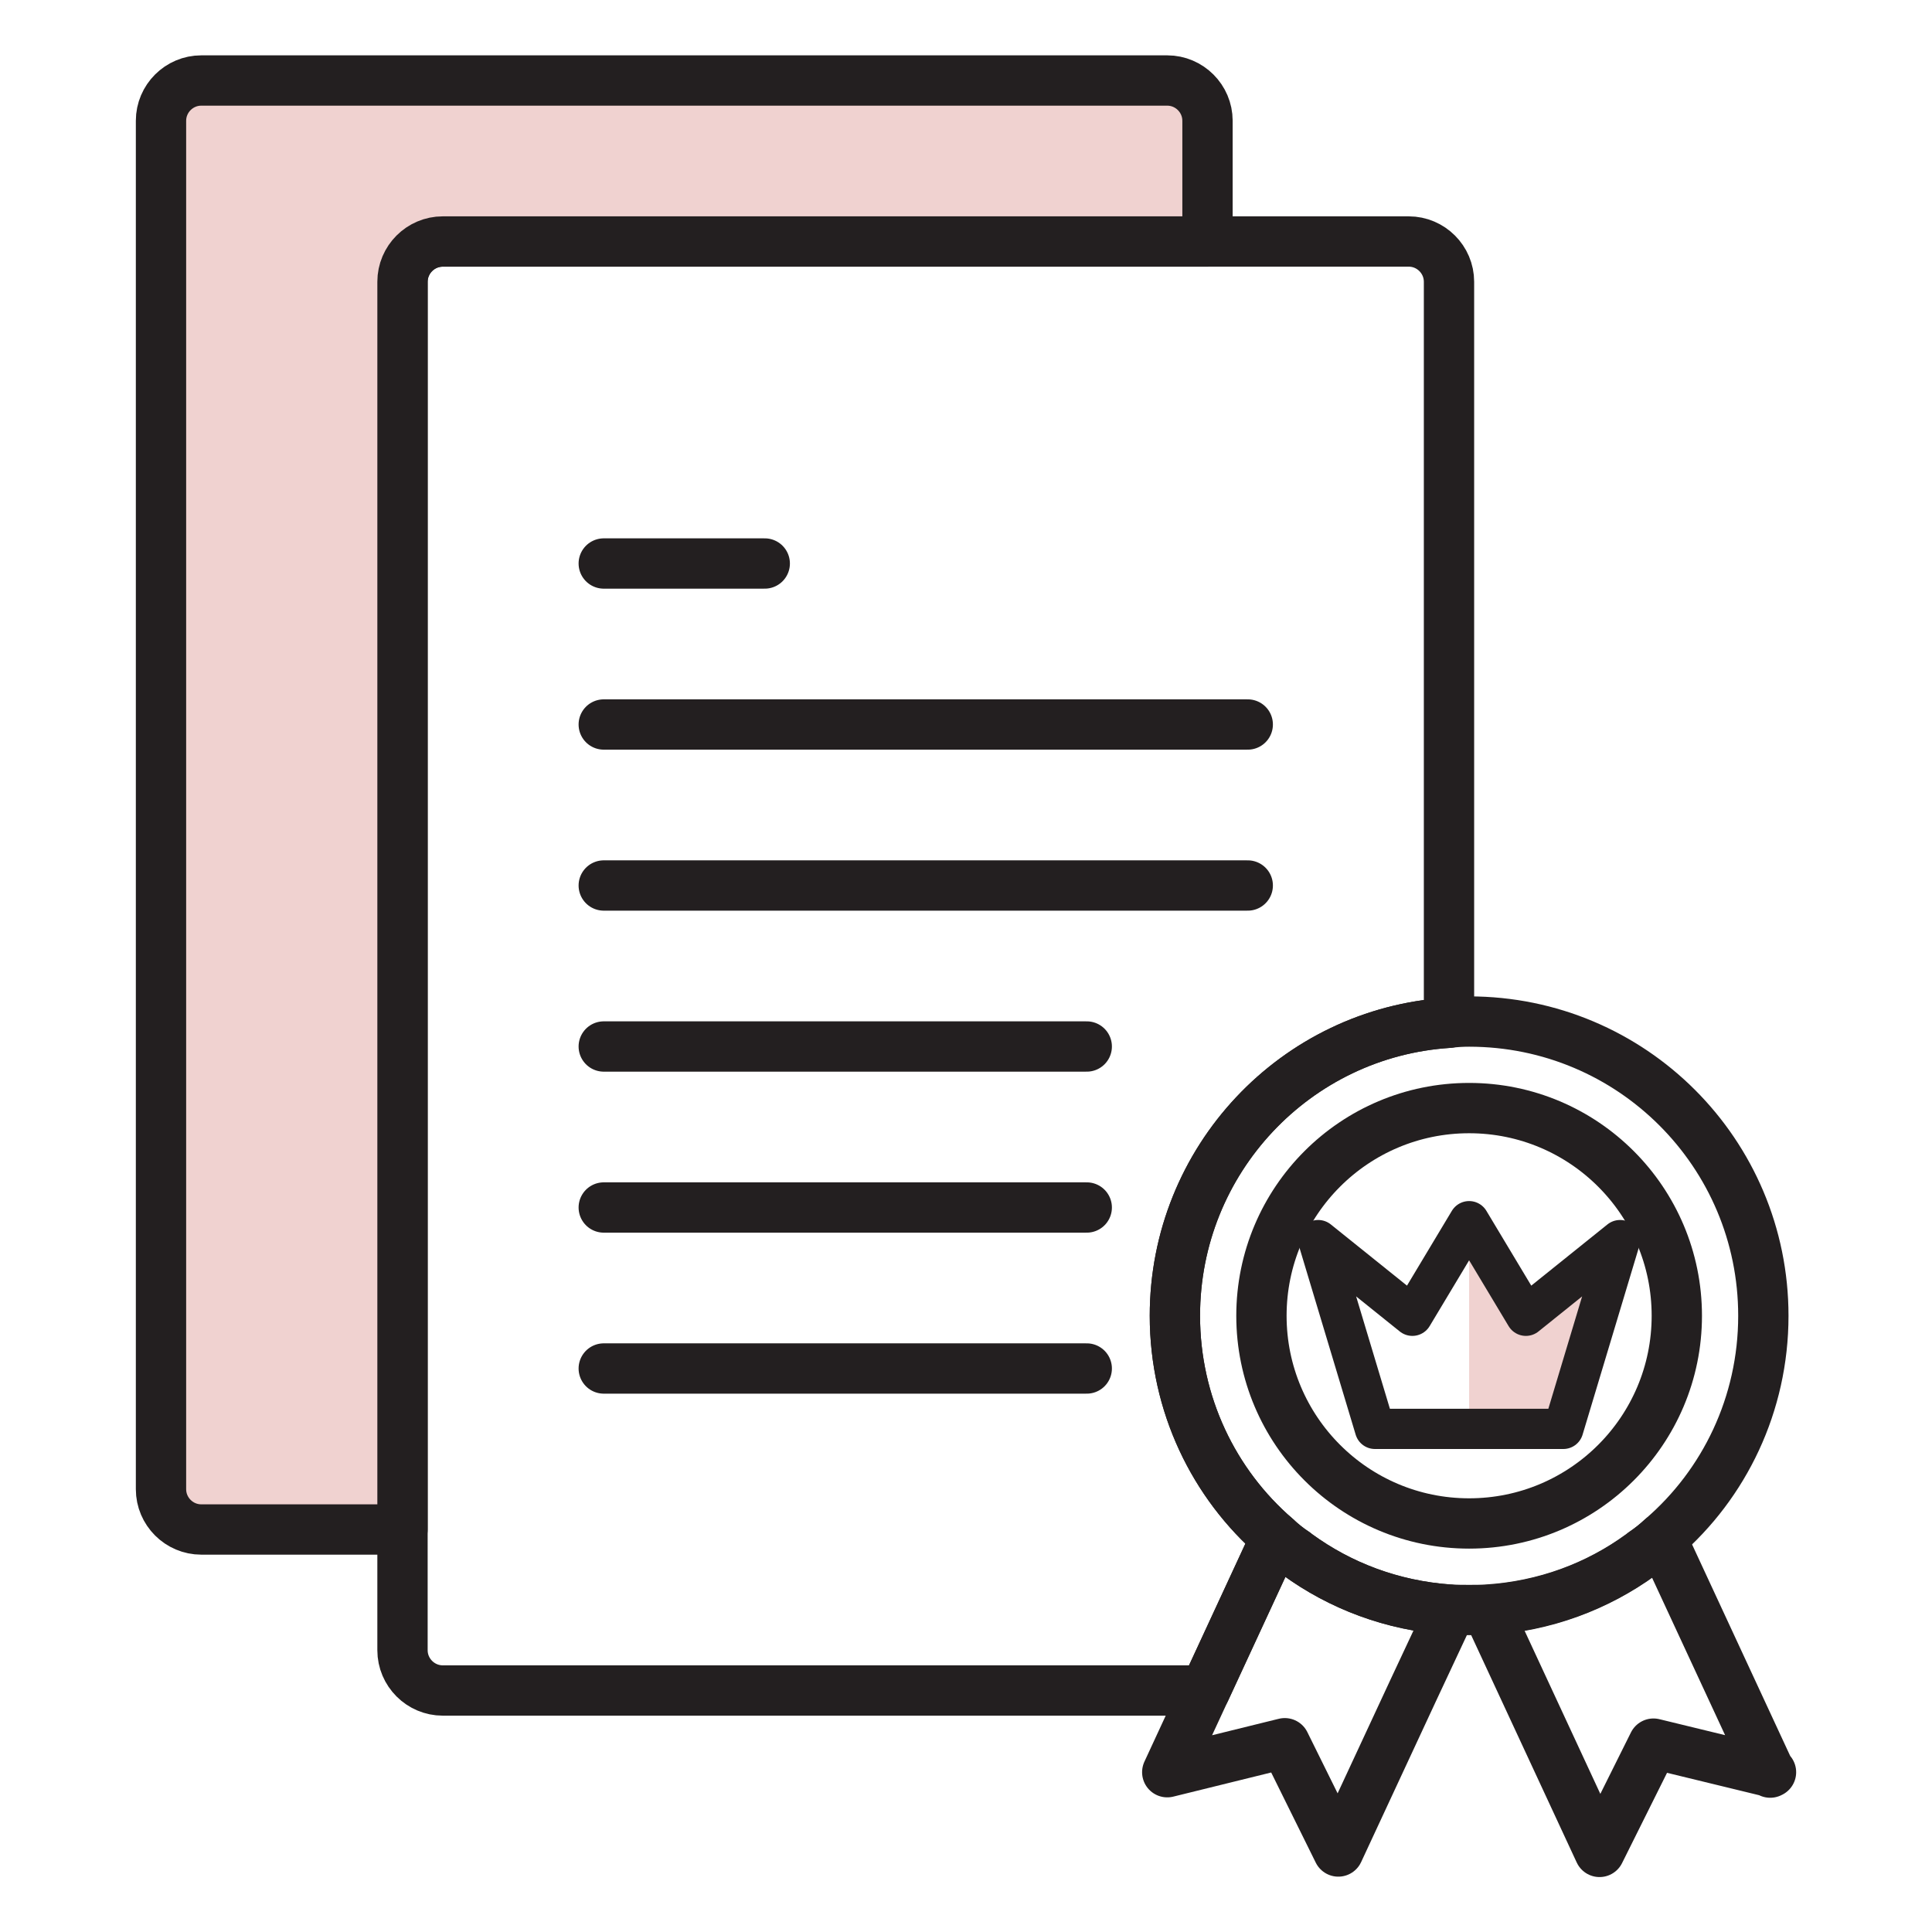 <svg viewBox="0 0 48 48" xmlns="http://www.w3.org/2000/svg" id="Icons">
  <defs>
    <style>
      .cls-1 {
        stroke-width: .75px;
      }

      .cls-1, .cls-2, .cls-3 {
        fill: none;
        stroke: #231f20;
        stroke-linecap: round;
        stroke-linejoin: round;
      }

      .cls-2 {
        stroke-width: 1.25px;
      }

      .cls-4 {
        fill: #f0d2d0;
        stroke-width: 0px;
      }
    </style>
  </defs>
  <polygon points="37.91 32.69 36.5 30.34 36.5 35.5 38.84 35.5 40.25 30.81 37.91 32.69" class="cls-4"></polygon>
  <circle r="5.16" cy="32.69" cx="36.5" class="cls-2"></circle>
  <path d="M44,44.03l-2.92-.71-1.34,2.69-2.79-6.01c1.43-.09,2.73-.58,3.82-1.37,0,0,.01,0,.02-.01,0,0,.01-.01.02-.02.16-.12.32-.24.47-.38l2.7,5.82Z" class="cls-2"></path>
  <path d="M36,39.99v.11l-.89,1.9-1.86,4-1.33-2.69-2.92.72.94-2.03,1.76-3.8c.15.14.31.27.48.38.01.01.01.02.02.02.01.01.02.01.03.02,1.07.78,2.36,1.27,3.77,1.37Z" class="cls-2"></path>
  <polygon points="36.05 39.99 36 40.1 36 39.99 36.05 39.99" class="cls-1"></polygon>
  <polygon points="38.84 35.5 34.16 35.5 32.75 30.81 35.09 32.69 36.5 30.34 37.91 32.69 40.25 30.81 38.84 35.5" class="cls-3"></polygon>
  <path d="M43.81,32.69c0,2.2-.97,4.18-2.51,5.51-.15.14-.31.27-.48.38-.01.01-.01.02-.02.02-.01.01-.02.01-.03.02-1.08.79-2.39,1.28-3.82,1.37-.15.01-.3.01-.45.01s-.3,0-.45-.01h-.05c-1.41-.1-2.7-.59-3.77-1.37-.01-.01-.02-.01-.03-.02-.01,0-.01-.01-.02-.02-.17-.11-.33-.24-.48-.38-1.54-1.33-2.51-3.31-2.51-5.51,0-3.87,3-7.04,6.81-7.28.16-.02.33-.03.5-.03,4.04,0,7.31,3.27,7.31,7.31Z" class="cls-2"></path>
  <path d="M29.19,32.69c0,2.2.97,4.18,2.51,5.51l-1.76,3.8H11c-.55,0-1-.45-1-1V7c0-.55.45-1,1-1h24c.55,0,1,.45,1,1v18.41c-3.81.24-6.81,3.41-6.81,7.28Z" class="cls-2"></path>
  <path d="M30,3v3H11c-.55,0-1,.45-1,1v31h-5c-.55,0-1-.45-1-1V3c0-.55.45-1,1-1h24c.55,0,1,.45,1,1Z" class="cls-4"></path>
  <path d="M30,3v3H11c-.55,0-1,.45-1,1v31h-5c-.55,0-1-.45-1-1V3c0-.55.45-1,1-1h24c.55,0,1,.45,1,1Z" class="cls-2"></path>
  <line y2="14" x2="19" y1="14" x1="15" class="cls-2"></line>
  <line y2="18" x2="31" y1="18" x1="15" class="cls-2"></line>
  <line y2="22" x2="31" y1="22" x1="15" class="cls-2"></line>
  <line y2="26" x2="27" y1="26" x1="15" class="cls-2"></line>
  <line y2="30" x2="27" y1="30" x1="15" class="cls-2"></line>
  <line y2="34" x2="27" y1="34" x1="15" class="cls-2"></line>
</svg>